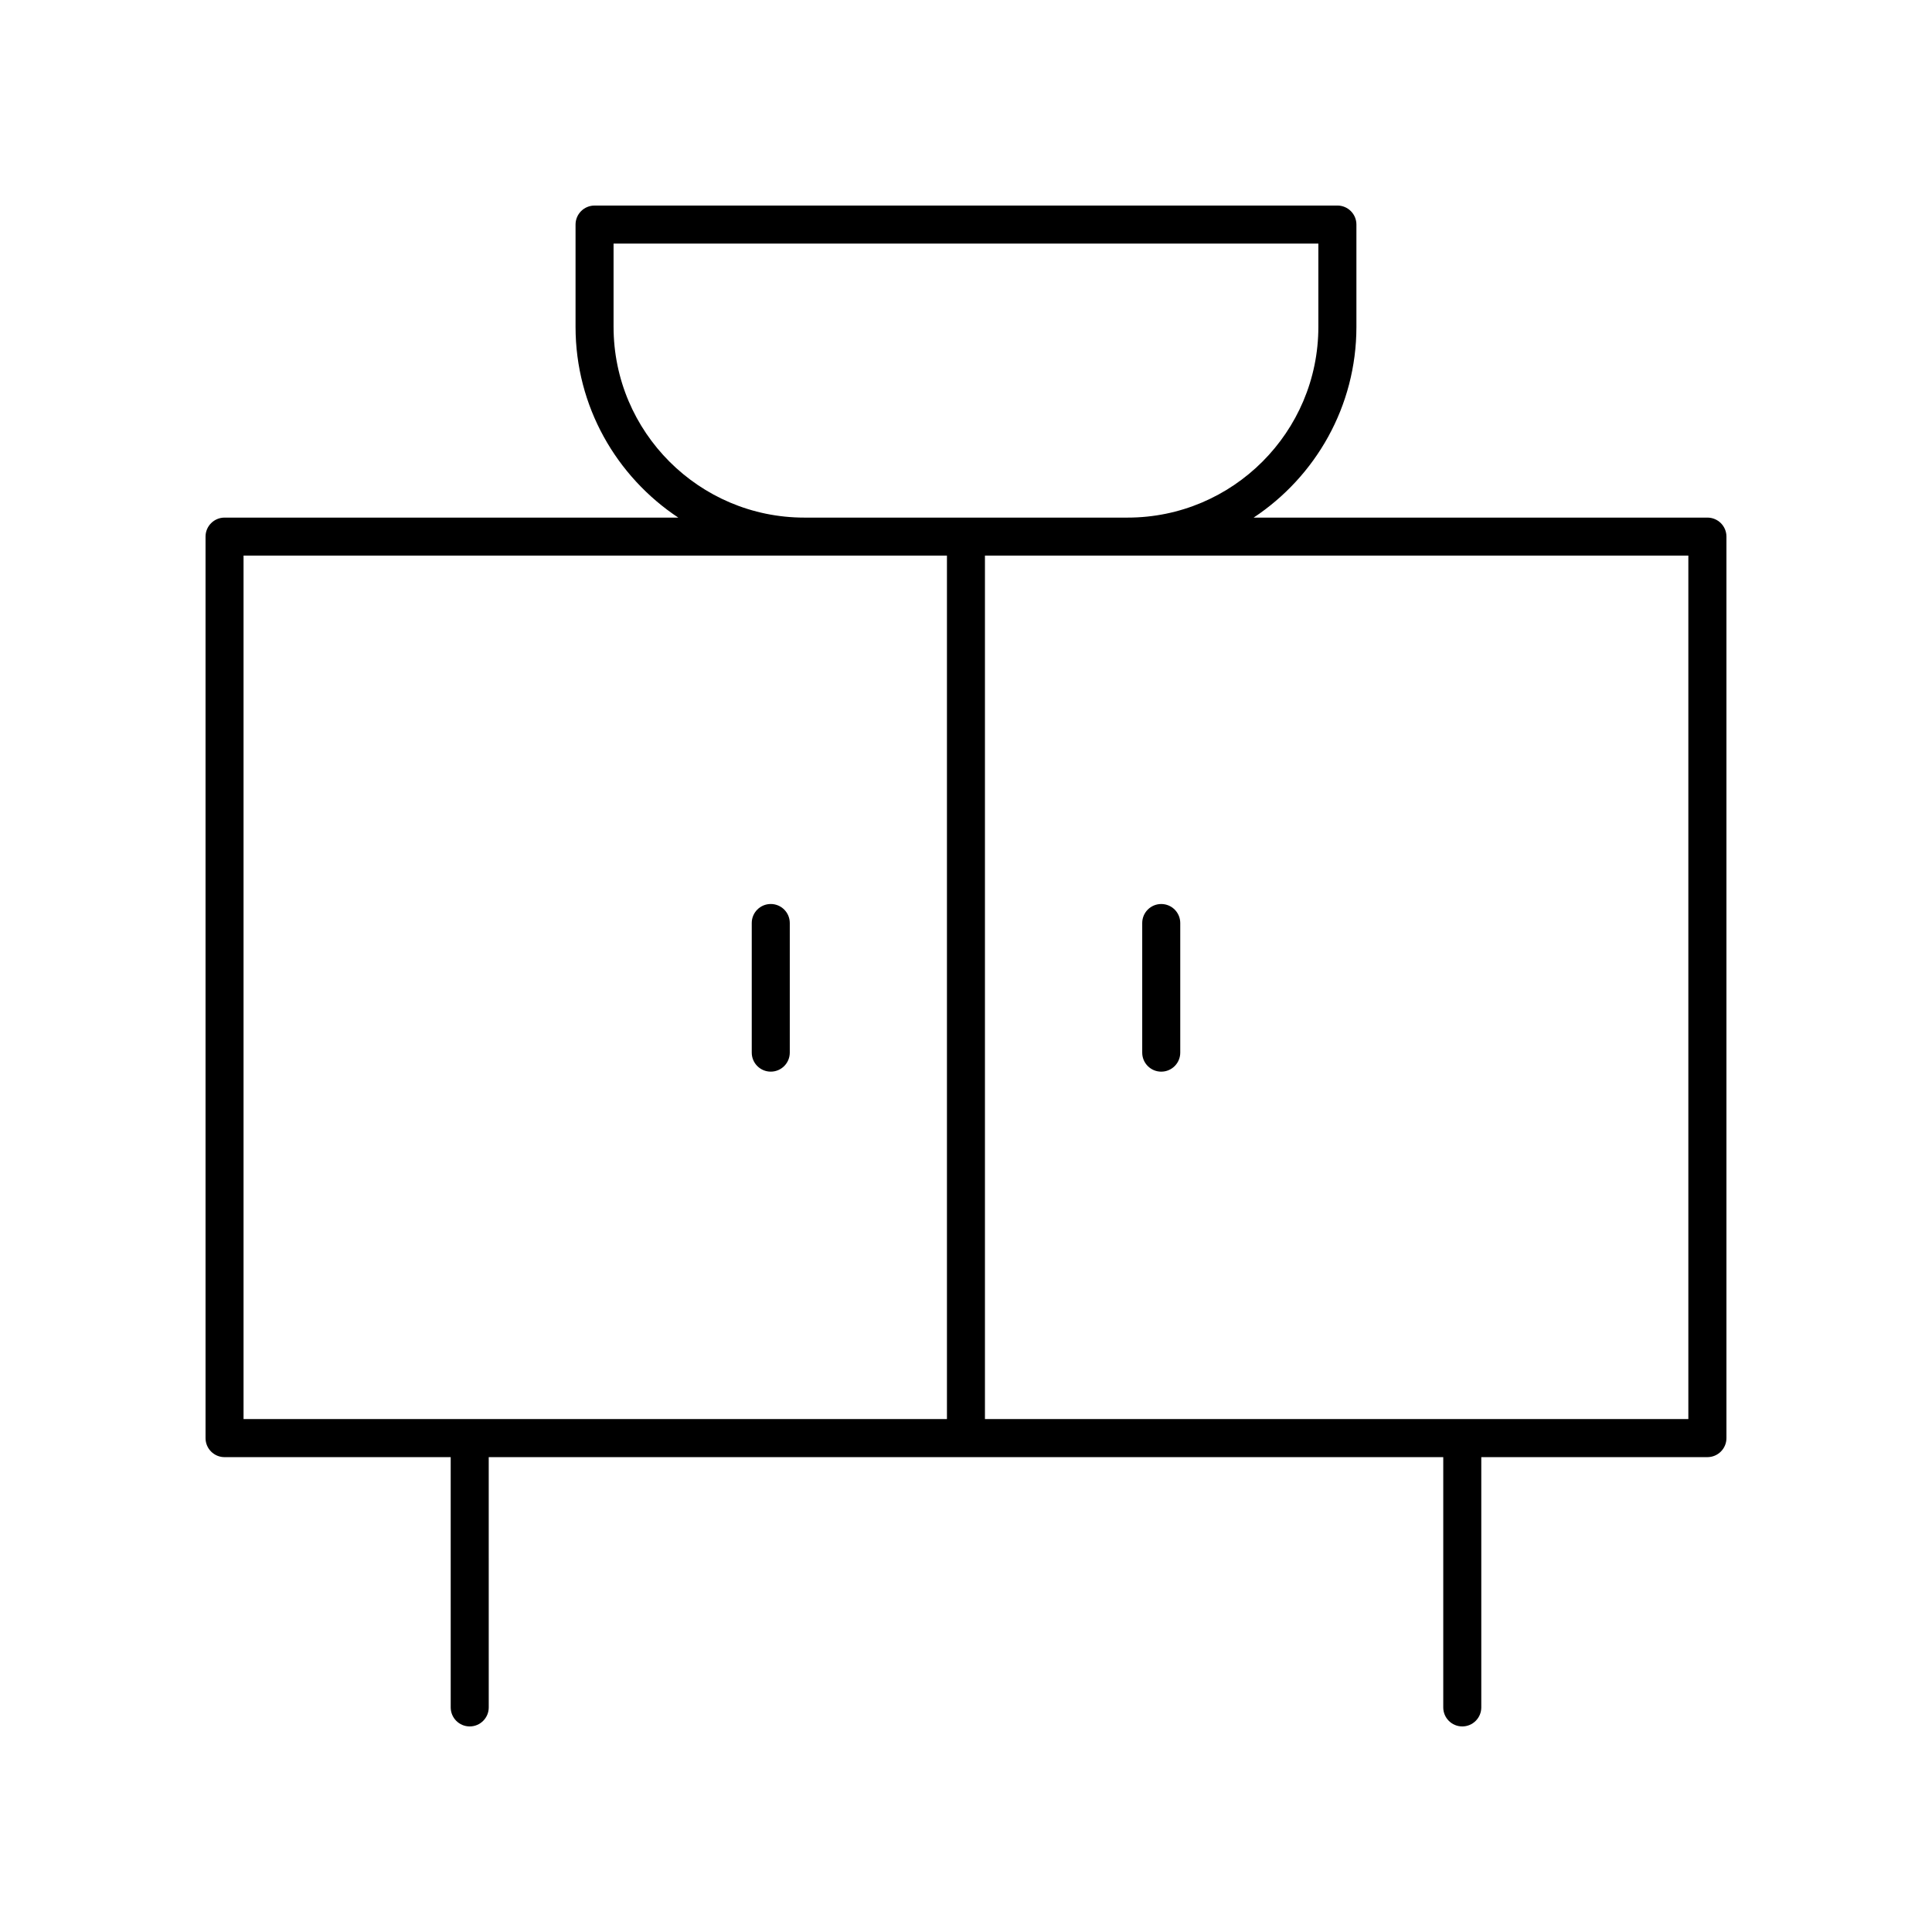 <?xml version="1.0" encoding="UTF-8"?>
<!-- Uploaded to: ICON Repo, www.iconrepo.com, Generator: ICON Repo Mixer Tools -->
<svg fill="#000000" width="800px" height="800px" version="1.1" viewBox="144 144 512 512" xmlns="http://www.w3.org/2000/svg">
 <g>
  <path d="m596.48 281.17h-120.25c16.391-10.863 27.234-29.457 27.234-50.555v-27.105c0-2.781-2.254-5.039-5.039-5.039l-196.86 0.004c-2.781 0-5.039 2.254-5.039 5.039v27.105c0 21.098 10.844 39.688 27.234 50.555l-120.25-0.004c-2.781 0-5.039 2.254-5.039 5.039v238.91c0 2.781 2.254 5.039 5.039 5.039h59.93l0.004 66.324c0 2.781 2.254 5.039 5.039 5.039 2.781 0 5.039-2.254 5.039-5.039l-0.004-66.328h252.96v66.328c0 2.781 2.254 5.039 5.039 5.039 2.781 0 5.039-2.254 5.039-5.039v-66.328h59.93c2.781 0 5.039-2.254 5.039-5.039v-238.91c0-2.781-2.258-5.035-5.039-5.035zm-289.88-50.555v-22.066h186.78v22.066c0 27.875-22.676 50.555-50.551 50.555h-85.676c-27.875 0-50.551-22.68-50.551-50.555zm-98.059 60.629h186.41v228.83h-186.41zm382.89 228.83h-186.41v-228.83h186.41z"/>
  <path d="m451.74 428c2.781 0 5.039-2.254 5.039-5.039v-34.348c0-2.781-2.254-5.039-5.039-5.039-2.781 0-5.039 2.254-5.039 5.039v34.348c0 2.781 2.258 5.039 5.039 5.039z"/>
  <path d="m348.26 383.57c-2.781 0-5.039 2.254-5.039 5.039v34.348c0 2.781 2.254 5.039 5.039 5.039 2.781 0 5.039-2.254 5.039-5.039v-34.348c0-2.781-2.254-5.039-5.039-5.039z"/>
 </g>
</svg>